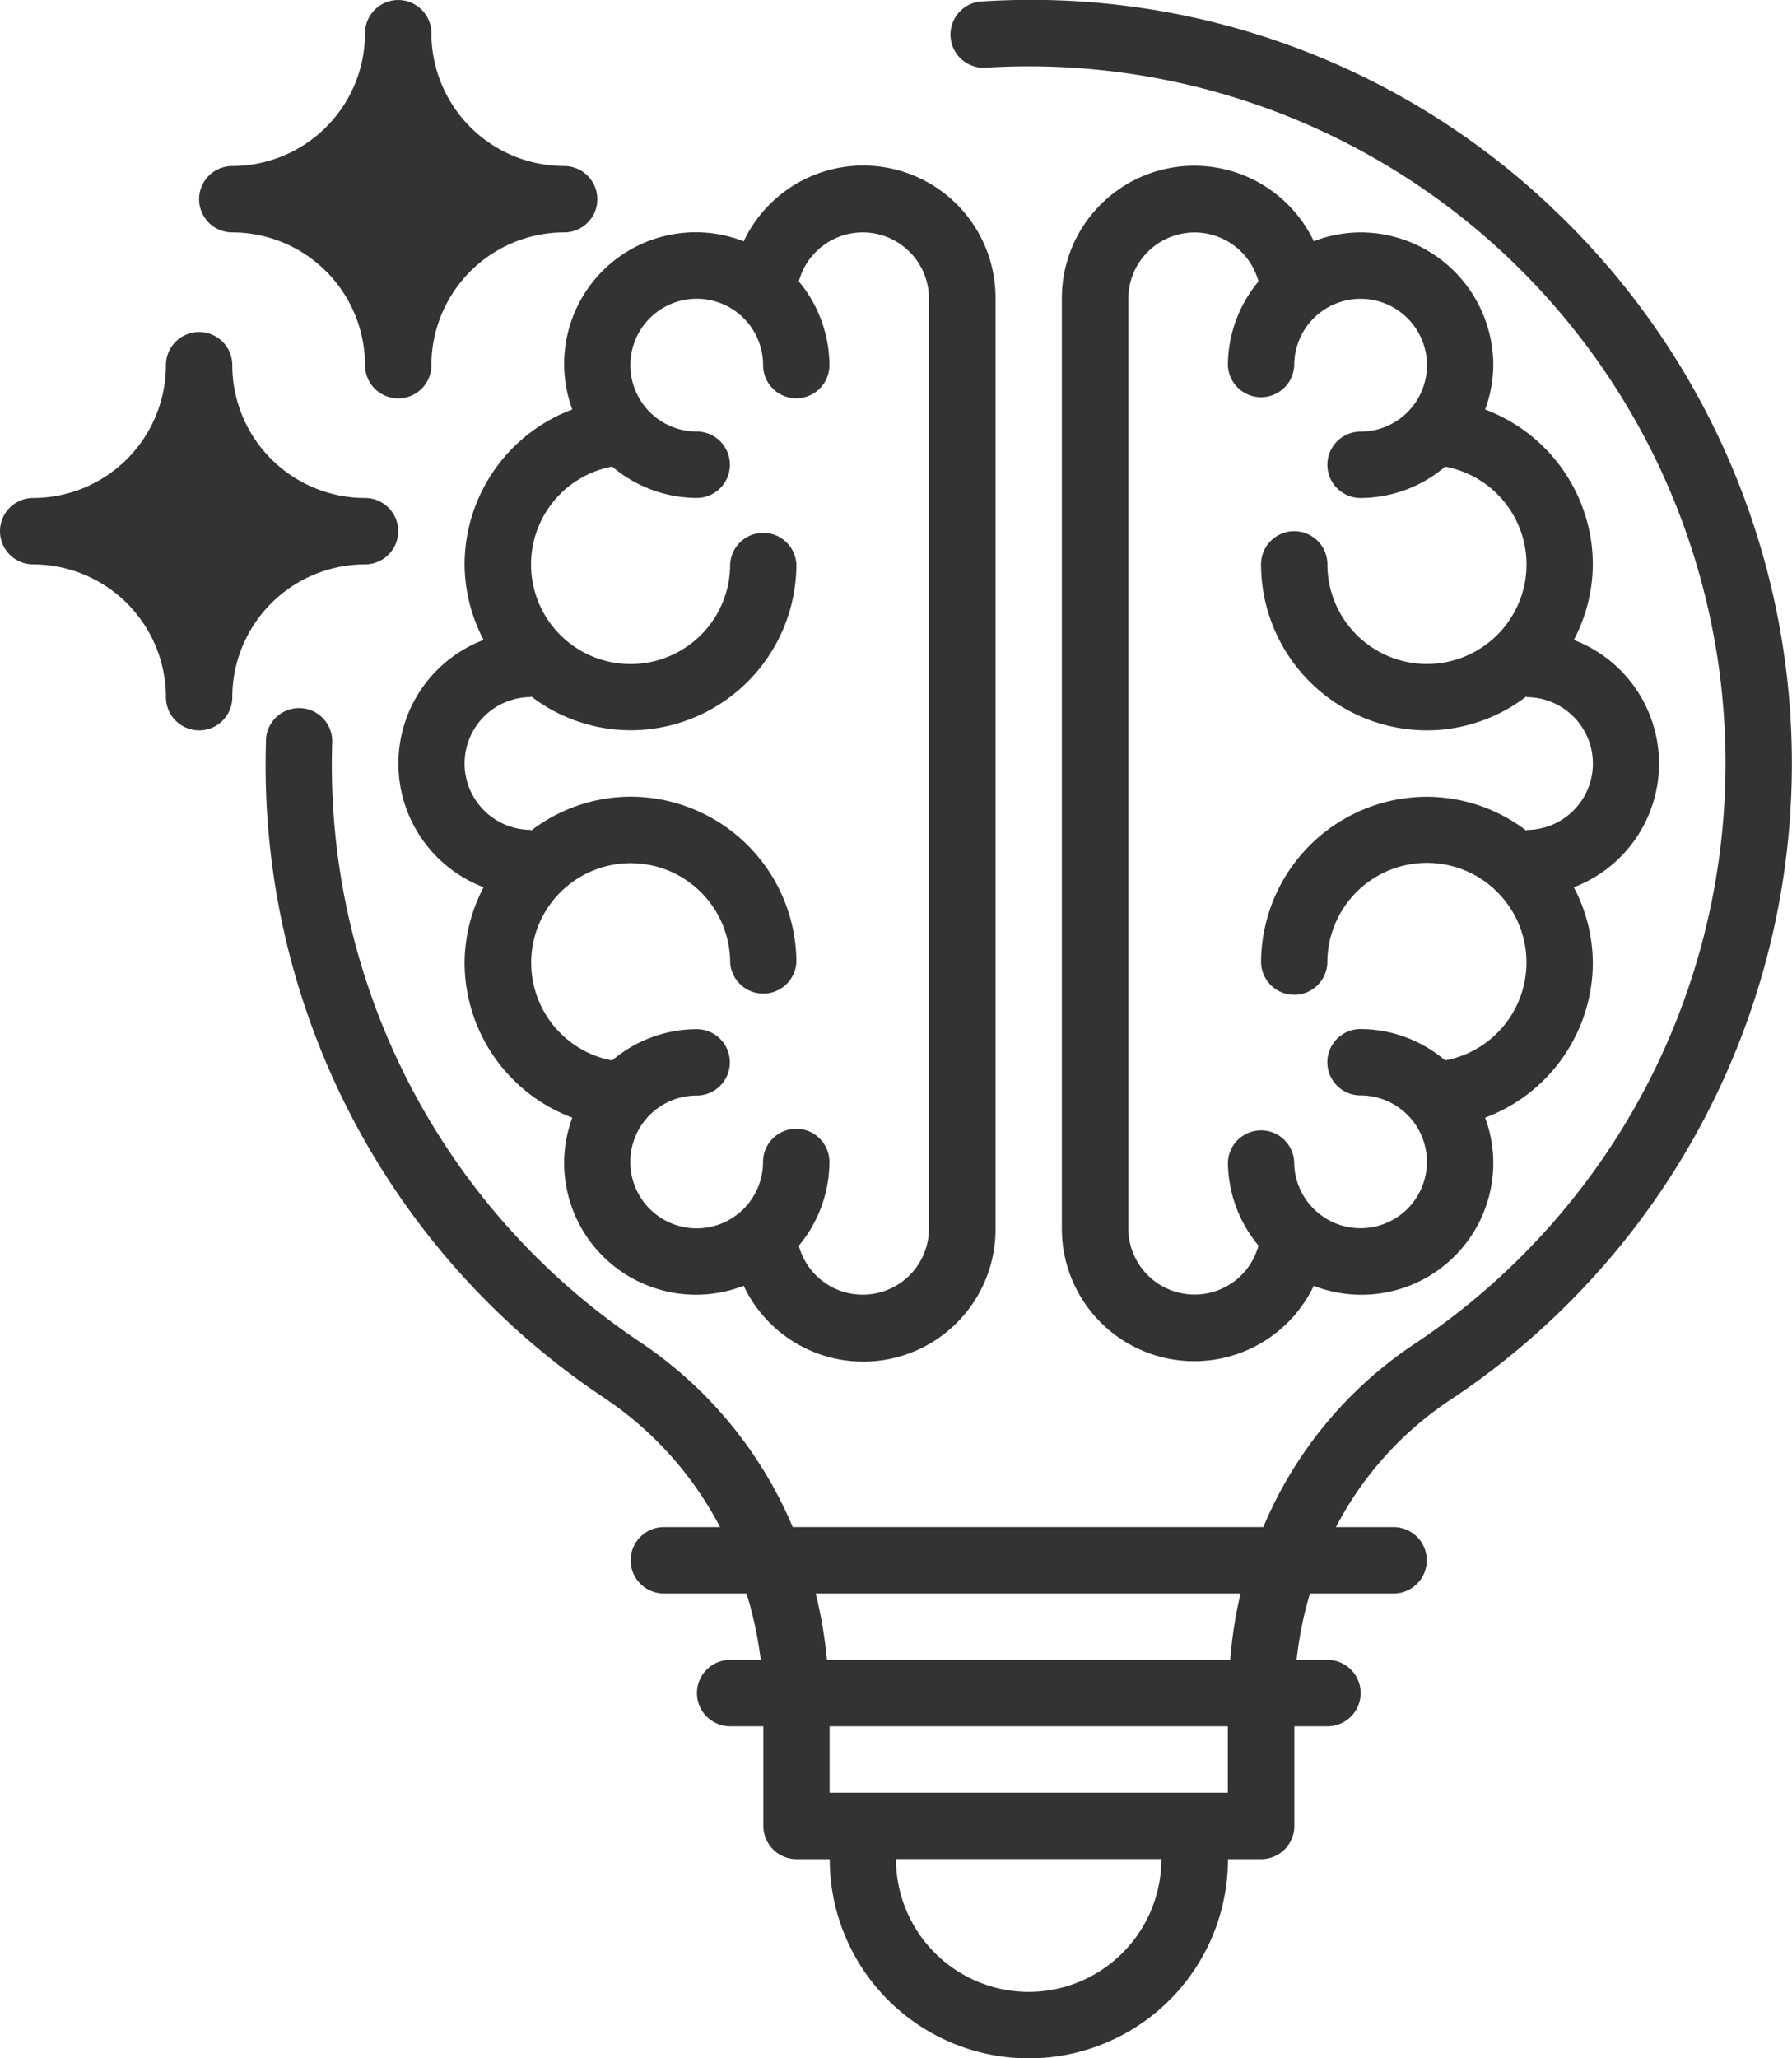 <svg xmlns="http://www.w3.org/2000/svg" width="60.967" height="70" viewBox="0 0 60.967 70">
  <g id="stretegy" transform="translate(-32.008 -0.001)">
    <path id="Path_1" data-name="Path 1" d="M133.929,48.287a5.641,5.641,0,0,0-3.665,5.268,5.578,5.578,0,0,0,.647,2.569,4.5,4.5,0,0,0,0,8.411,5.577,5.577,0,0,0-.647,2.568,5.64,5.64,0,0,0,3.665,5.268,4.454,4.454,0,0,0-.278,1.506,4.486,4.486,0,0,0,6.108,4.212,4.5,4.5,0,0,0,8.569-1.954V44.523a4.5,4.5,0,0,0-8.569-1.954,4.475,4.475,0,0,0-5.83,5.718Zm1.359,1.944a4.477,4.477,0,0,0,2.8,1.064c.025,0,.049,0,.074,0a1.129,1.129,0,1,0,0-2.258v0a2.258,2.258,0,1,1,2.258-2.258h0a1.128,1.128,0,0,0,2.256,0h0a4.473,4.473,0,0,0-1.041-2.848,2.253,2.253,0,0,1,4.428.59V76.136a2.253,2.253,0,0,1-4.428.59,4.472,4.472,0,0,0,1.041-2.848h0a1.129,1.129,0,0,0-2.258,0h0a2.258,2.258,0,1,1-2.258-2.259h0a1.129,1.129,0,1,0,0-2.258h-.016a4.473,4.473,0,0,0-2.863,1.066A3.385,3.385,0,1,1,139.3,67.1h0a1.128,1.128,0,0,0,2.251,0h0c0-.016,0-.032,0-.049s0-.015,0-.022c0-.023,0-.045,0-.067a5.651,5.651,0,0,0-5.642-5.507,5.585,5.585,0,0,0-3.387,1.159v-.03a2.258,2.258,0,1,1,0-4.516v-.029a5.584,5.584,0,0,0,3.387,1.158,5.65,5.65,0,0,0,5.643-5.557c0-.014,0-.028,0-.042s0-.009,0-.014,0-.022,0-.032h0a1.128,1.128,0,0,0-2.253,0h0a3.387,3.387,0,1,1-4.008-3.324Z" transform="translate(-82.45 -34.36)" fill="#333"/>
    <path id="Path_2" data-name="Path 2" d="M298.164,42.265a4.492,4.492,0,0,0-1.592.3A4.505,4.505,0,0,0,288,44.523V76.136a4.505,4.505,0,0,0,8.57,1.954,4.485,4.485,0,0,0,6.108-4.212,4.437,4.437,0,0,0-.278-1.506,5.64,5.64,0,0,0,3.665-5.268,5.577,5.577,0,0,0-.647-2.568,4.5,4.5,0,0,0,0-8.411,5.577,5.577,0,0,0,.647-2.569,5.641,5.641,0,0,0-3.665-5.268,4.435,4.435,0,0,0,.278-1.506A4.521,4.521,0,0,0,298.164,42.265Zm5.645,11.29a3.387,3.387,0,0,1-6.774,0v0a1.129,1.129,0,1,0-2.258,0h0a5.651,5.651,0,0,0,5.645,5.645,5.585,5.585,0,0,0,3.387-1.158v.029a2.258,2.258,0,1,1,0,4.516v.03a5.585,5.585,0,0,0-3.387-1.159,5.651,5.651,0,0,0-5.644,5.6s0,.009,0,.013v0c0,.009,0,.018,0,.028h0a1.128,1.128,0,0,0,2.255,0h0a3.387,3.387,0,1,1,4.008,3.324,4.476,4.476,0,0,0-2.863-1.066h-.016a1.129,1.129,0,0,0,0,2.258h0a2.258,2.258,0,1,1-2.258,2.258h0a1.128,1.128,0,0,0-2.253,0h0c0,.014,0,.028,0,.043s0,.007,0,.01,0,.017,0,.026a4.476,4.476,0,0,0,1.039,2.77,2.253,2.253,0,0,1-4.428-.59V44.523a2.253,2.253,0,0,1,4.428-.59,4.472,4.472,0,0,0-1.041,2.848h0a1.129,1.129,0,0,0,2.257-.014s0-.006,0-.009a2.258,2.258,0,1,1,2.257,2.281h0a1.129,1.129,0,1,0,0,2.258h.008a4.475,4.475,0,0,0,2.871-1.065A3.387,3.387,0,0,1,303.809,53.555Z" transform="translate(-219.866 -34.36)" fill="#333"/>
    <path id="Path_3" data-name="Path 3" d="M139.765,7.043A25.751,25.751,0,0,0,120.328.055v0a1.129,1.129,0,0,0,.125,2.251h.014a23.707,23.707,0,0,1,14.6,43.429,13.958,13.958,0,0,0-5.1,6.2H113.957a14.188,14.188,0,0,0-5.127-6.248A23.6,23.6,0,0,1,98.29,25.213h0a1.128,1.128,0,0,0-2.254-.07h0c0,.019,0,.038,0,.057s0,.01,0,.015,0,.005,0,.008a25.843,25.843,0,0,0,11.544,22.343,11.9,11.9,0,0,1,3.905,4.371h-1.913a1.129,1.129,0,0,0,0,2.258h2.814a13.023,13.023,0,0,1,.483,2.258h-1.041a1.129,1.129,0,0,0,0,2.258h1.13V62.1a1.129,1.129,0,0,0,1.129,1.129h1.129a6.774,6.774,0,1,0,13.548,0h1.129a1.128,1.128,0,0,0,1.129-1.129V58.711h1.128a1.129,1.129,0,1,0,0-2.258H131.1a12.585,12.585,0,0,1,.454-2.258H134.4a1.129,1.129,0,1,0,0-2.258h-1.962a11.641,11.641,0,0,1,3.876-4.317,25.963,25.963,0,0,0,3.447-40.577Zm-17.779,60.7a4.521,4.521,0,0,1-4.516-4.516H126.5A4.521,4.521,0,0,1,121.986,67.743Zm6.774-6.774H115.212V58.711H128.76Zm.081-4.516H115.122a15.4,15.4,0,0,0-.383-2.258h14.453A15,15,0,0,0,128.841,56.453Z" transform="translate(-54.979 0)" fill="#333"/>
    <path id="Path_4" data-name="Path 4" d="M81.136,7.911a4.521,4.521,0,0,1,4.516,4.516,1.129,1.129,0,1,0,2.258,0,4.521,4.521,0,0,1,4.516-4.516,1.129,1.129,0,0,0,0-2.258A4.52,4.52,0,0,1,87.91,1.137a1.129,1.129,0,1,0-2.258,0,4.52,4.52,0,0,1-4.516,4.516,1.129,1.129,0,1,0,0,2.258Z" transform="translate(-41.225 -0.006)" fill="#333"/>
    <path id="Path_5" data-name="Path 5" d="M44.427,87.909a1.129,1.129,0,1,0,0-2.258,4.521,4.521,0,0,1-4.516-4.516,1.129,1.129,0,0,0-2.258,0,4.521,4.521,0,0,1-4.516,4.516,1.129,1.129,0,1,0,0,2.258,4.521,4.521,0,0,1,4.516,4.516,1.129,1.129,0,0,0,2.258,0A4.521,4.521,0,0,1,44.427,87.909Z" transform="translate(0 -68.714)" fill="#333"/>
  </g>
</svg>
